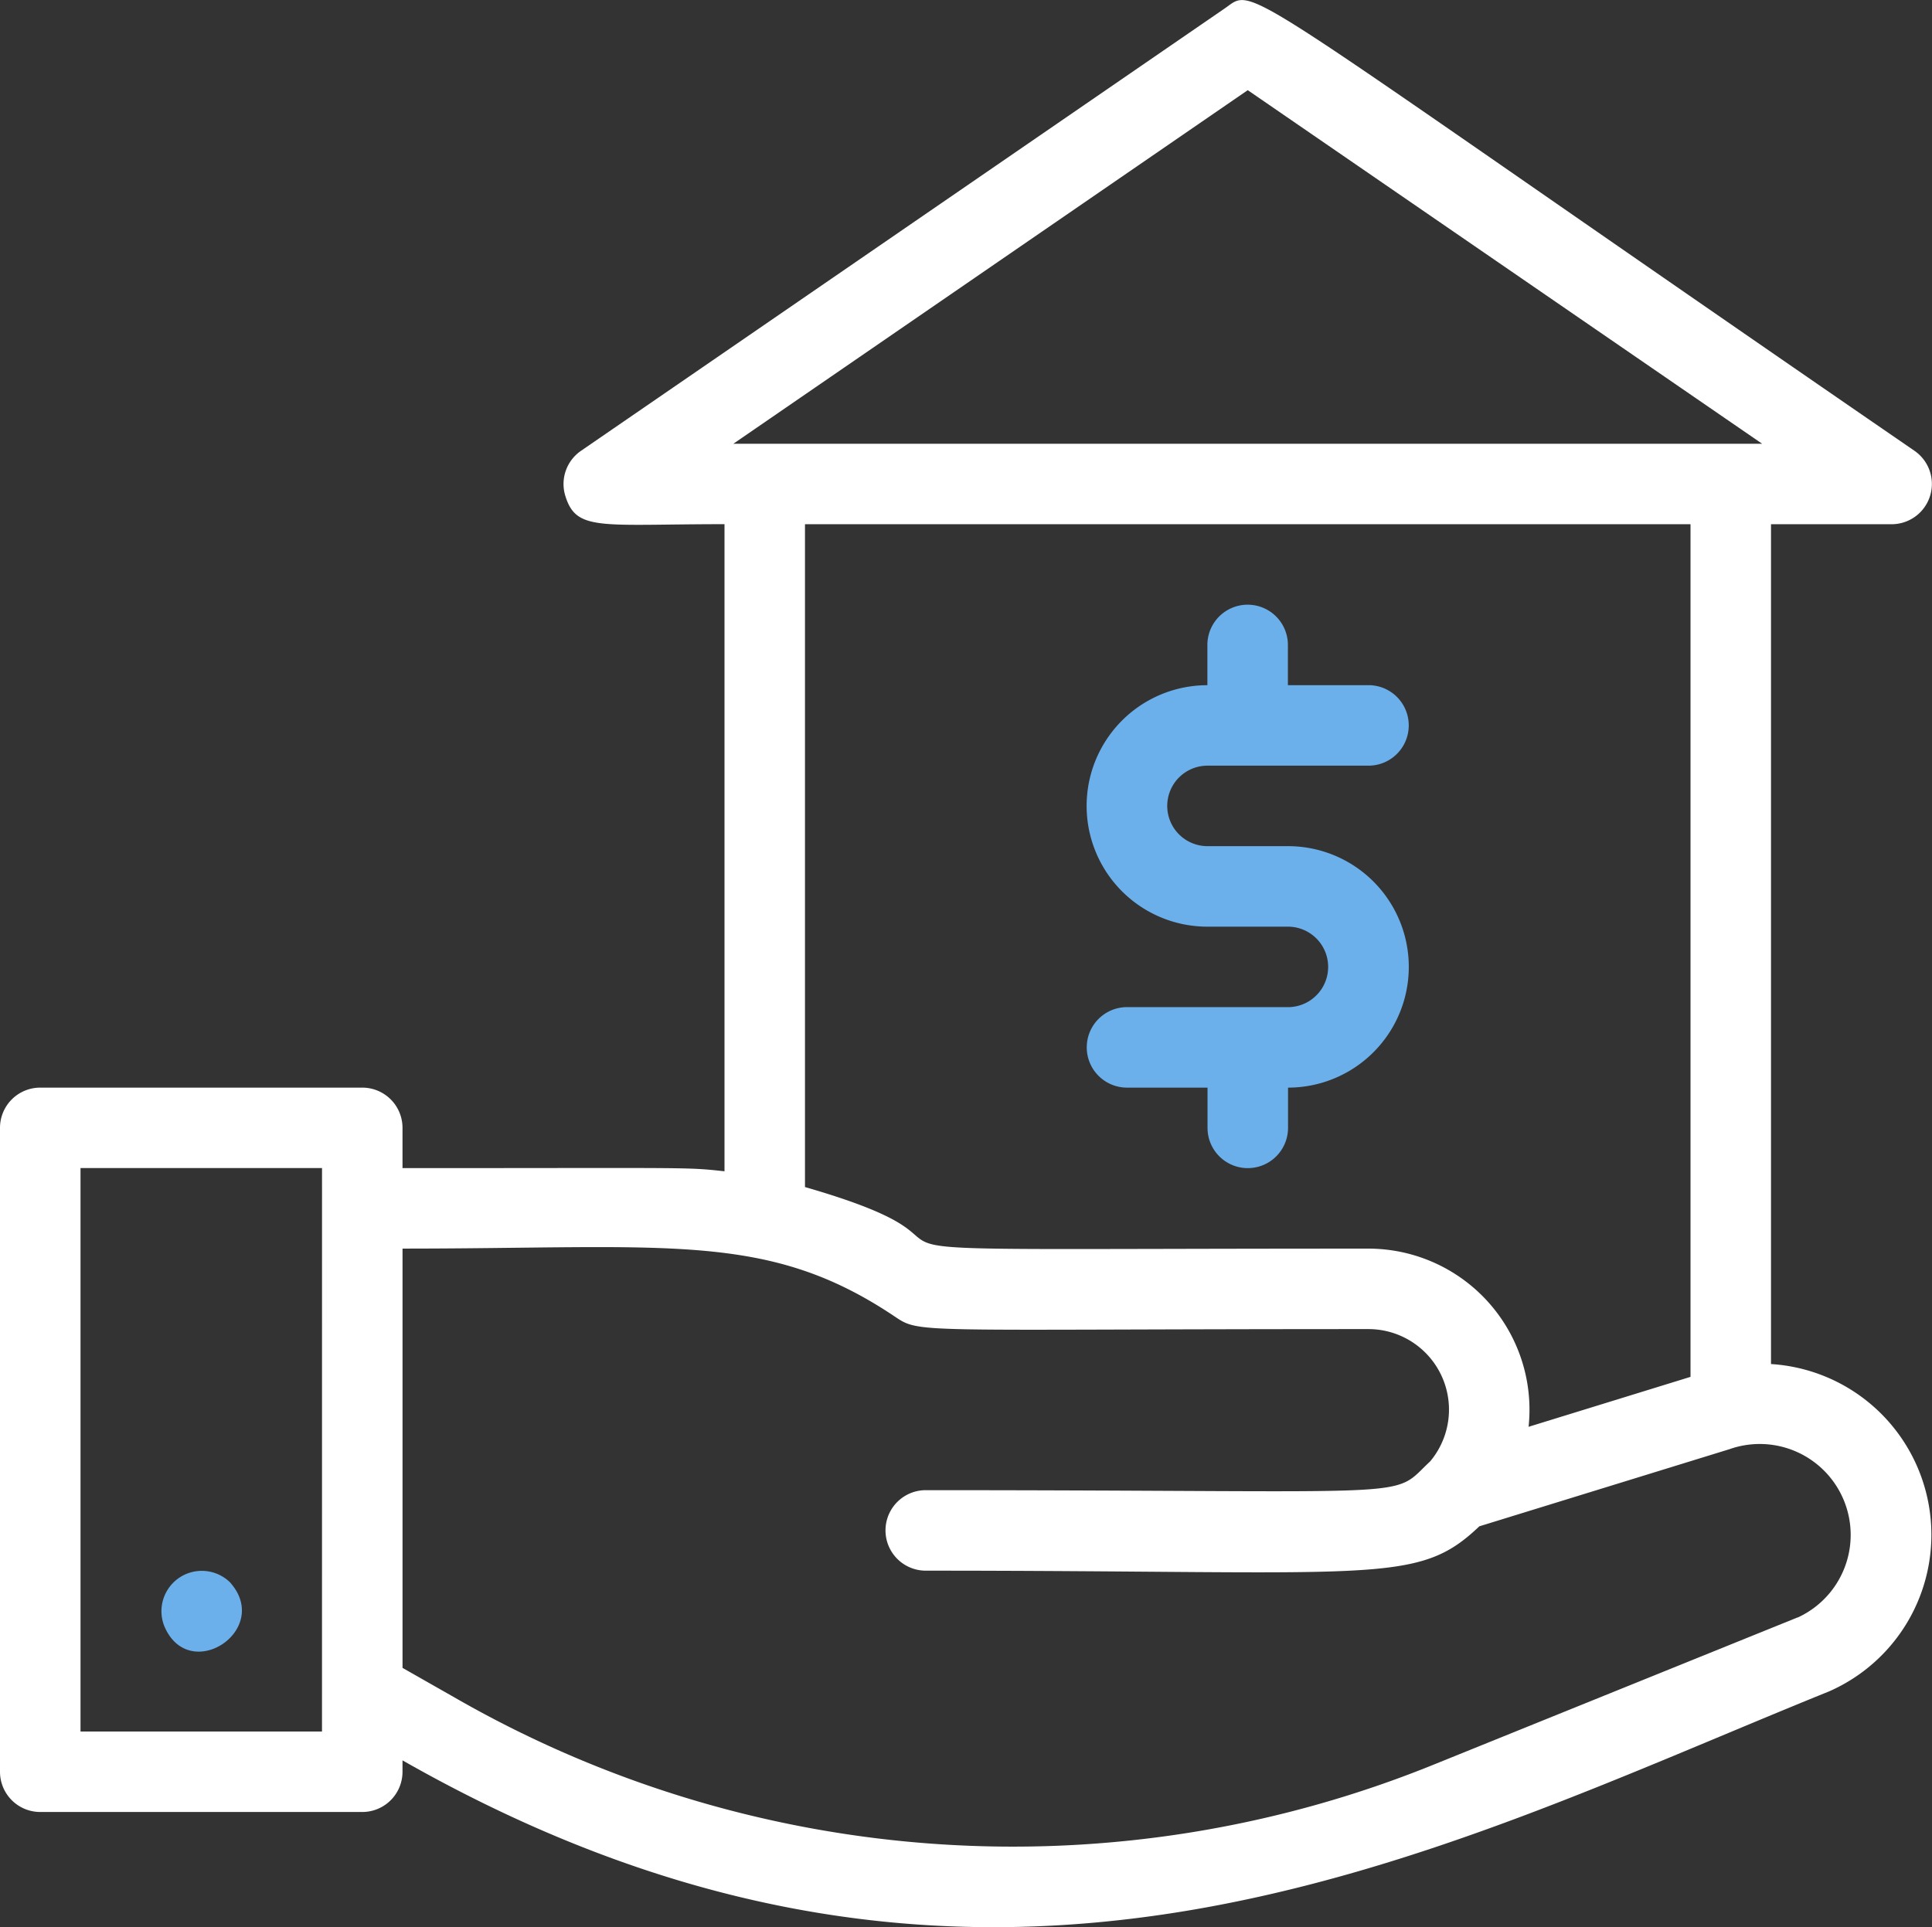 <?xml version="1.0" encoding="UTF-8"?> <svg xmlns="http://www.w3.org/2000/svg" xmlns:xlink="http://www.w3.org/1999/xlink" id="Group_2641" data-name="Group 2641" width="70.117" height="69.959" viewBox="0 0 70.117 69.959"><rect x="0" y="0" width="70.117" height="69.959" fill="#333333" stroke="none"/><defs><clipPath id="clip-path"><rect id="Rectangle_2867" data-name="Rectangle 2867" width="70.117" height="69.959" fill="#fff"></rect></clipPath></defs><g id="Group_2638" data-name="Group 2638" transform="translate(0 0)" clip-path="url(#clip-path)"><path id="Path_4801" data-name="Path 4801" d="M64.274,49.517V19.029h4.382a1.462,1.462,0,0,0,.827-2.664C44.389-.888,45.63-.511,44.457.3L21.085,16.365A1.461,1.461,0,0,0,20.517,18c.4,1.3,1.266,1.027,5.777,1.027V42.517c-1.424-.156-1.078-.115-11.686-.115V40.941a1.46,1.46,0,0,0-1.461-1.461H1.461A1.46,1.46,0,0,0,0,40.941V64.313a1.46,1.46,0,0,0,1.461,1.461H13.147a1.46,1.46,0,0,0,1.461-1.461V63.9c21.225,12.088,37.4,3.309,51.765-2.5a6.209,6.209,0,0,0-2.1-11.886M45.284,3.273,63.953,16.108H26.615ZM29.215,19.029H61.353V49.979l-5.877,1.813a5.849,5.849,0,0,0-5.81-6.468c-23.833,0-11.512.346-20.451-2.235ZM11.686,62.853H2.922V42.4h8.765Zm53.559-4.144L52.1,64.027a40.641,40.641,0,0,1-35.614-2.416l-1.877-1.068V45.323c9.624,0,13.216-.633,17.811,2.431,1.015.676.4.491,17.247.491a2.924,2.924,0,0,1,2.239,4.8c-1.5,1.4.121,1.047-18.308,1.047a1.461,1.461,0,0,0,0,2.922c16.459,0,17.829.542,20.091-1.61l9.079-2.8a3.3,3.3,0,0,1,2.477,6.11" transform="translate(0 0)" fill="#fff"></path><path id="Path_4802" data-name="Path 4802" d="M6.5,39.45a1.465,1.465,0,0,0-2.381,1.592c.9,2.143,3.938.134,2.381-1.592" transform="translate(1.843 17.983)" fill="#6bb0eb"></path><path id="Path_4803" data-name="Path 4803" d="M34.3,29.631H28.461a1.461,1.461,0,0,0,0,2.922h2.922v1.461a1.461,1.461,0,0,0,2.922,0V32.553a4.382,4.382,0,0,0,0-8.765H31.382a1.461,1.461,0,0,1,0-2.922h5.843a1.461,1.461,0,0,0,0-2.922H34.3V16.484a1.461,1.461,0,0,0-2.922,0v1.461a4.382,4.382,0,1,0,0,8.765H34.3a1.461,1.461,0,0,1,0,2.922" transform="translate(12.441 6.927)" fill="#6bb0eb"></path></g></svg> 